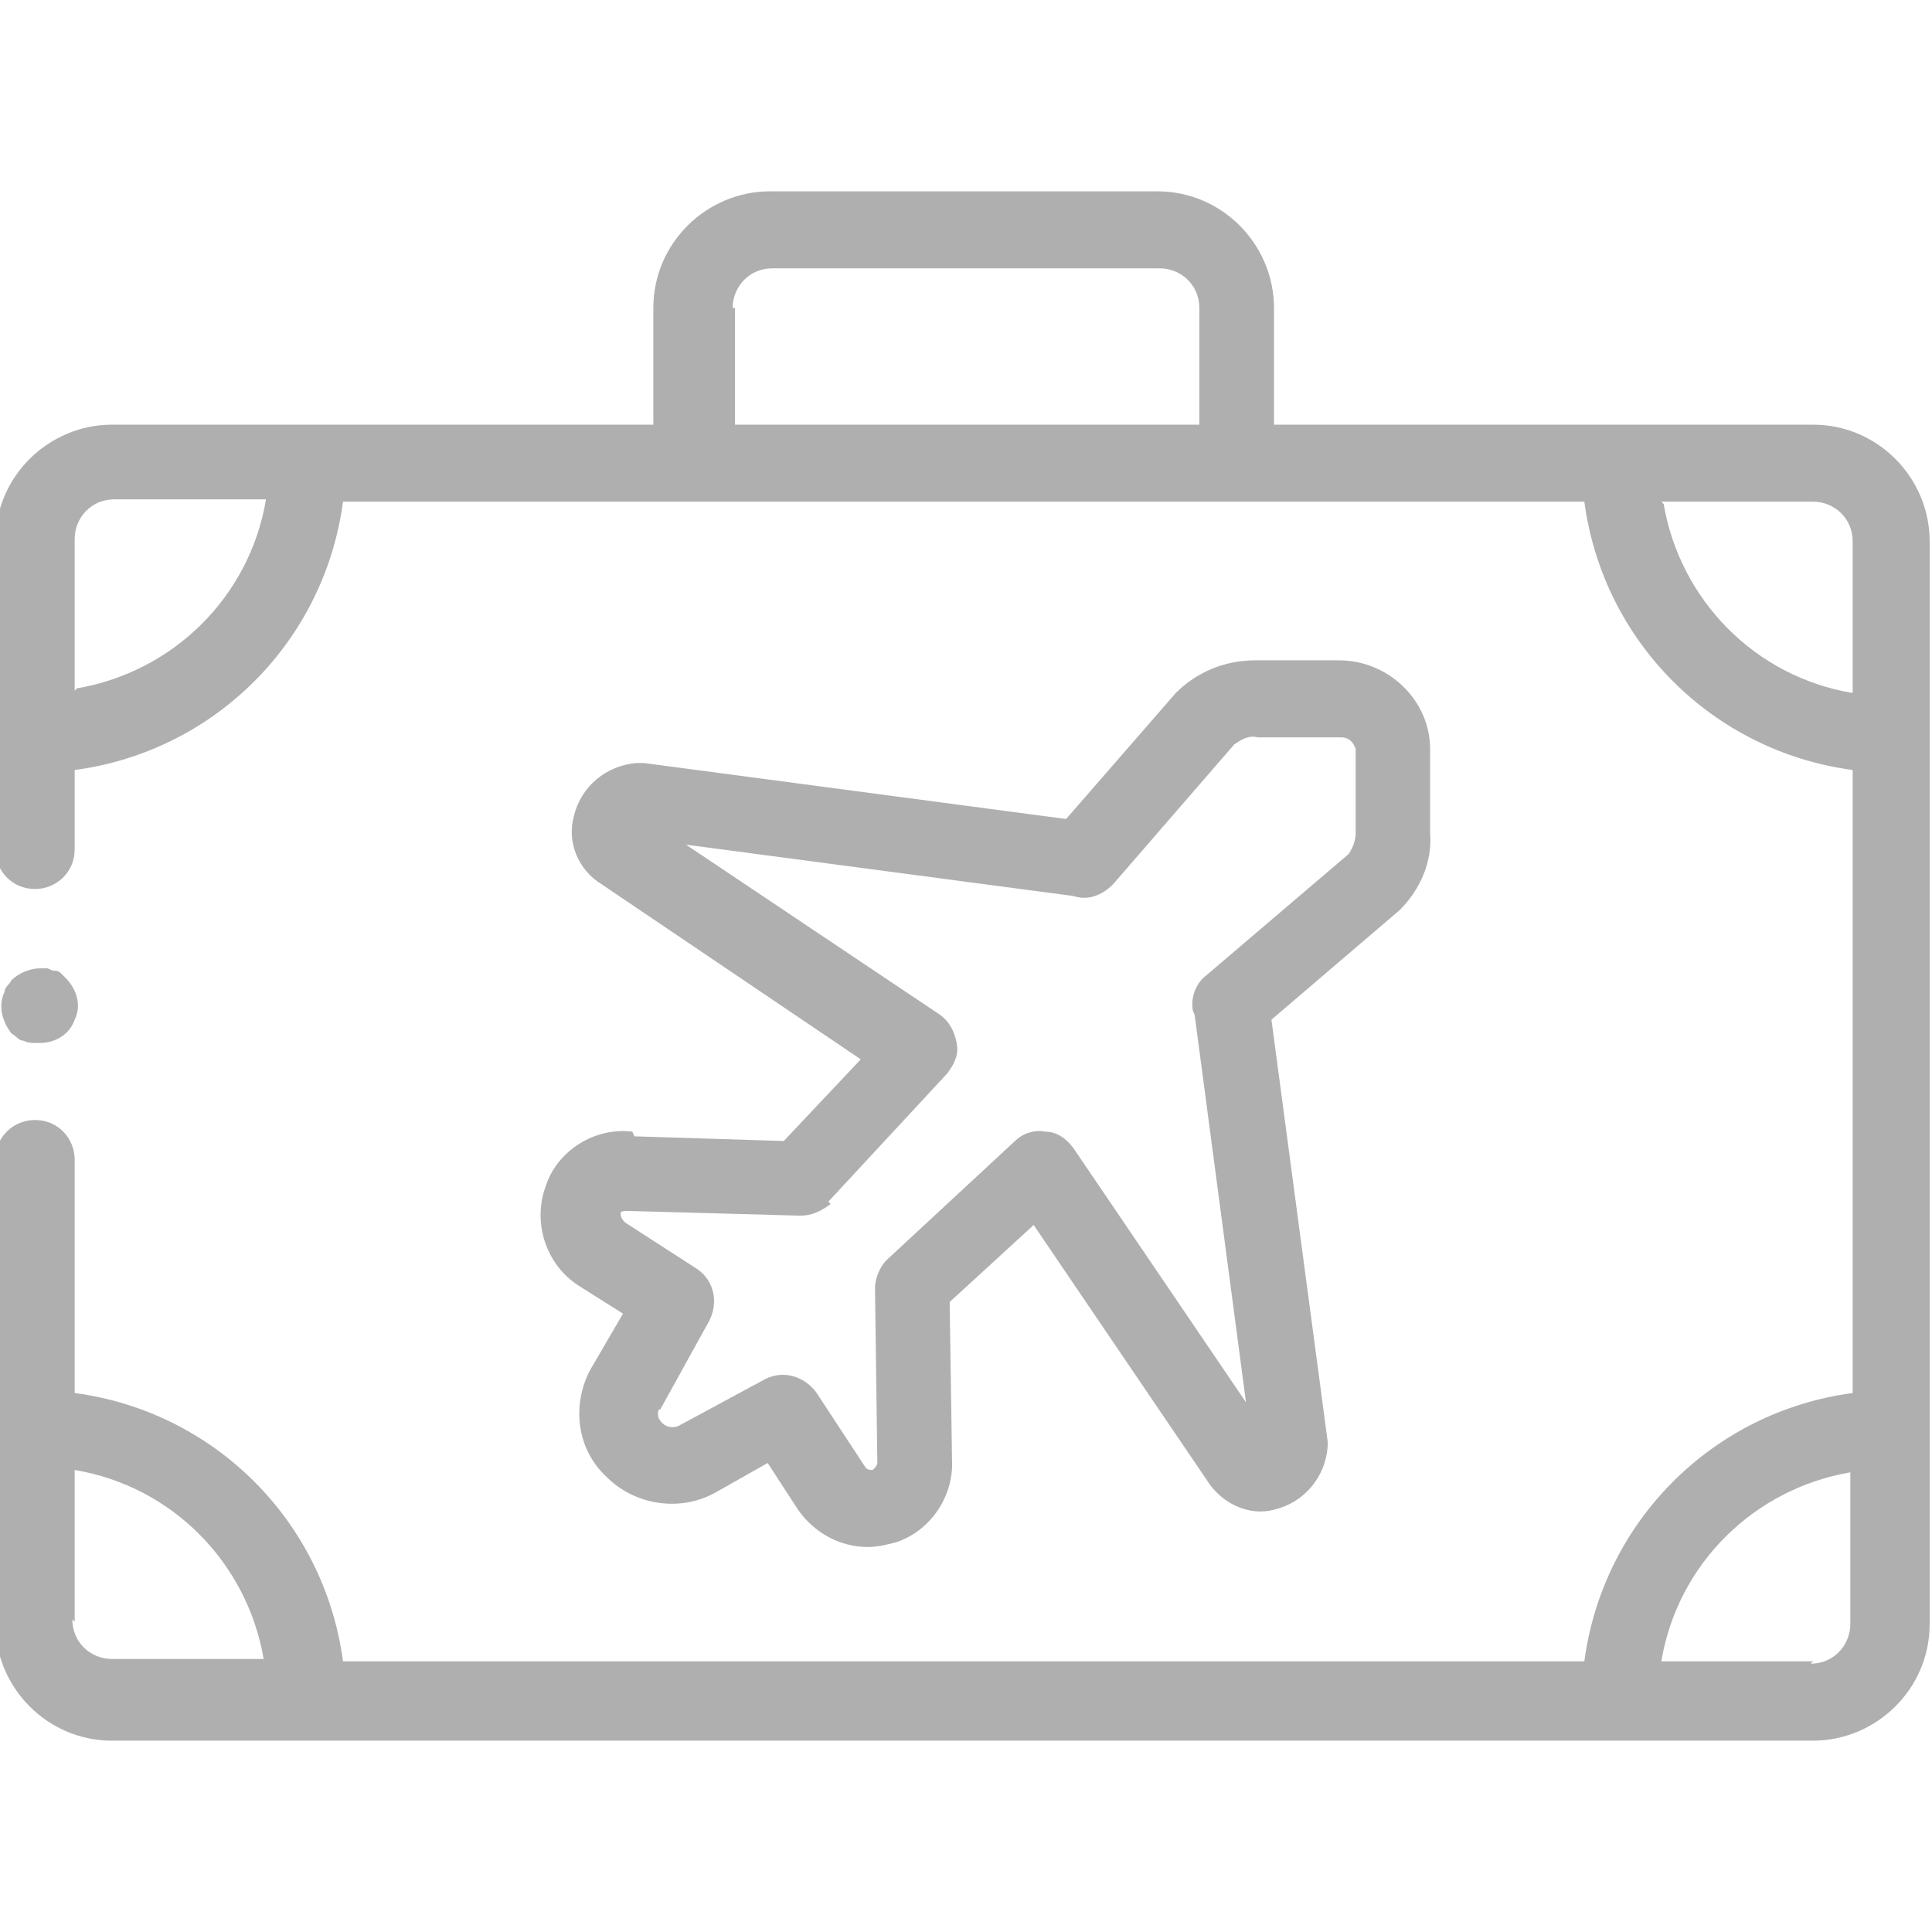 <?xml version="1.0" encoding="UTF-8"?>
<!DOCTYPE svg PUBLIC "-//W3C//DTD SVG 1.1//EN" "http://www.w3.org/Graphics/SVG/1.1/DTD/svg11.dtd">
<!-- Creator: CorelDRAW -->
<svg xmlns="http://www.w3.org/2000/svg" xml:space="preserve" width="40px" height="40px" style="shape-rendering:geometricPrecision; text-rendering:geometricPrecision; image-rendering:optimizeQuality; fill-rule:evenodd; clip-rule:evenodd"
viewBox="0 0 0.828 0.828"
 xmlns:xlink="http://www.w3.org/1999/xlink">
 <defs>
  <style type="text/css">
   <![CDATA[
    .fil1 {fill:none}
    .fil0 {fill:#AFAFAF}
   ]]>
  </style>
 </defs>
 <g id="Layer_x0020_1">
  <g id="_118185096">
   <g>
    <path id="_113681936" class="fil0" d="M0.017 0.447c0.007,2.44495e-005 0.013,-0.004 0.015,-0.01 0.003,-0.006 0.001,-0.013 -0.004,-0.018l-0.002 -0.002c-0.001,-0.001 -0.002,-0.001 -0.003,-0.001 -0.001,-0 -0.002,-0.001 -0.003,-0.001 -0.001,-0 -0.002,-0 -0.003,-0 -0.004,7.33486e-005 -0.009,0.002 -0.012,0.005 -0.001,0.002 -0.003,0.003 -0.003,0.005 -0.003,0.006 -0.001,0.013 0.003,0.018 0.002,0.001 0.003,0.003 0.005,0.003 0.002,0.001 0.004,0.001 0.006,0.001z"/>
    <path id="_113161656" class="fil0" d="M0.271 0.485c-0.016,-0.002 -0.032,0.008 -0.037,0.023 -0.006,0.016 0,0.034 0.014,0.043l0.019 0.012 -0.014 0.024c-0.008,0.015 -0.006,0.034 0.007,0.046 0.012,0.012 0.031,0.015 0.046,0.007l0.023 -0.013 0.013 0.02c0.007,0.01 0.018,0.016 0.03,0.016 0.004,0 0.008,-0.001 0.012,-0.002 0.015,-0.005 0.025,-0.02 0.024,-0.036l-0.001 -0.067 0.036 -0.033 0.074 0.109c0.006,0.01 0.018,0.016 0.029,0.013 0.013,-0.003 0.022,-0.014 0.023,-0.027 7.33486e-005,-0.001 4.8899e-005,-0.002 -9.77981e-005,-0.003l-0.024 -0.18 0.055 -0.047c0.009,-0.009 0.014,-0.021 0.013,-0.033l0 -0.036c-0,-0.021 -0.018,-0.038 -0.039,-0.038l-0.036 -0c-0.013,-0 -0.025,0.005 -0.034,0.014l-0.047 0.054 -0.181 -0.024c-0.001,-0 -0.002,-0 -0.003,-0 -0.013,0.001 -0.024,0.01 -0.027,0.023 -0.003,0.011 0.002,0.023 0.012,0.029l0.111 0.075 -0.033 0.035 -0.064 -0.002zm0.084 0.03l0.051 -0.055c0.003,-0.004 0.005,-0.008 0.004,-0.013 -0.001,-0.005 -0.003,-0.009 -0.007,-0.012l-0.109 -0.073 0.166 0.022c0.006,0.002 0.012,-0 0.017,-0.005l0.052 -0.06c0.003,-0.002 0.006,-0.004 0.01,-0.003l0.036 0c0.003,4.8899e-005 0.005,0.002 0.006,0.005l0 0.036c0,0.003 -0.001,0.006 -0.003,0.009l-0.061 0.052c-0.004,0.003 -0.006,0.008 -0.006,0.012 -4.8899e-005,0.002 0,0.003 0.001,0.005l0.022 0.166 -0.074 -0.109c-0.003,-0.004 -0.007,-0.007 -0.012,-0.007 -0.005,-0.001 -0.01,0.001 -0.013,0.004l-0.055 0.051c-0.003,0.003 -0.005,0.008 -0.005,0.012l0.001 0.075c0,0.001 -0.001,0.002 -0.002,0.003 -0.001,0 -0.002,0 -0.003,-0.001l-0.021 -0.032c-0.005,-0.007 -0.014,-0.01 -0.022,-0.006l-0.037 0.02c-0.002,0.001 -0.005,0.001 -0.007,-0.001 -0.001,-0.001 -0.002,-0.002 -0.002,-0.004 -2.44495e-005,-0.001 0,-0.002 0.001,-0.002l0.021 -0.038c0.004,-0.008 0.002,-0.017 -0.005,-0.022l-0.031 -0.02c-0.001,-0.001 -0.002,-0.002 -0.002,-0.004 0,-0.001 0.001,-0.001 0.004,-0.001l0.073 0.002c0.005,0 0.009,-0.002 0.013,-0.005z"/>
    <path id="_29258160" class="fil0" d="M0.778 0.182l-0.232 0 0 -0.05c0,-0.027 -0.022,-0.05 -0.05,-0.05l-0.166 0c-0.027,0 -0.05,0.022 -0.05,0.05l0 0.05 -0.232 0c-0.027,0 -0.05,0.022 -0.05,0.05l0 0.132c0,0.009 0.007,0.017 0.017,0.017 0.009,0 0.017,-0.007 0.017,-0.017l0 -0.034c0.06,-0.008 0.107,-0.055 0.115,-0.115l0.532 0c0.008,0.06 0.055,0.107 0.115,0.115l0 0.267c-0.06,0.008 -0.107,0.055 -0.115,0.115l-0.532 0c-0.008,-0.06 -0.055,-0.107 -0.115,-0.115l0 -0.1c0,-0.009 -0.007,-0.017 -0.017,-0.017 -0.009,0 -0.017,0.007 -0.017,0.017l0 0.199c0,0.027 0.022,0.05 0.05,0.05l0.729 0c0.027,0 0.05,-0.022 0.05,-0.05l0 -0.464c0,-0.027 -0.022,-0.05 -0.05,-0.05zm-0.464 -0.05c0,-0.009 0.007,-0.017 0.017,-0.017l0.166 0c0.009,0 0.017,0.007 0.017,0.017l0 0.05 -0.199 0 0 -0.05 0 0zm-0.282 0.164l0 -0.065c0,-0.009 0.007,-0.017 0.017,-0.017l0.065 0c-0.007,0.042 -0.04,0.074 -0.081,0.081zm0.68 -0.081l0.065 0c0.009,0 0.017,0.007 0.017,0.017l0 0.065c-0.042,-0.007 -0.074,-0.04 -0.081,-0.081zm-0.68 0.48l0 -0.065c0.042,0.007 0.074,0.04 0.081,0.081l-0.065 0c-0.009,0 -0.017,-0.007 -0.017,-0.017zm0.745 0.017l-0.065 0c0.007,-0.042 0.04,-0.074 0.081,-0.081l0 0.065c-2.44495e-005,0.009 -0.007,0.017 -0.017,0.017z"/>
   </g>
   <rect id="_118546576" class="fil1" width="0.828" height="0.828"/>
  </g>
 </g>
</svg>
